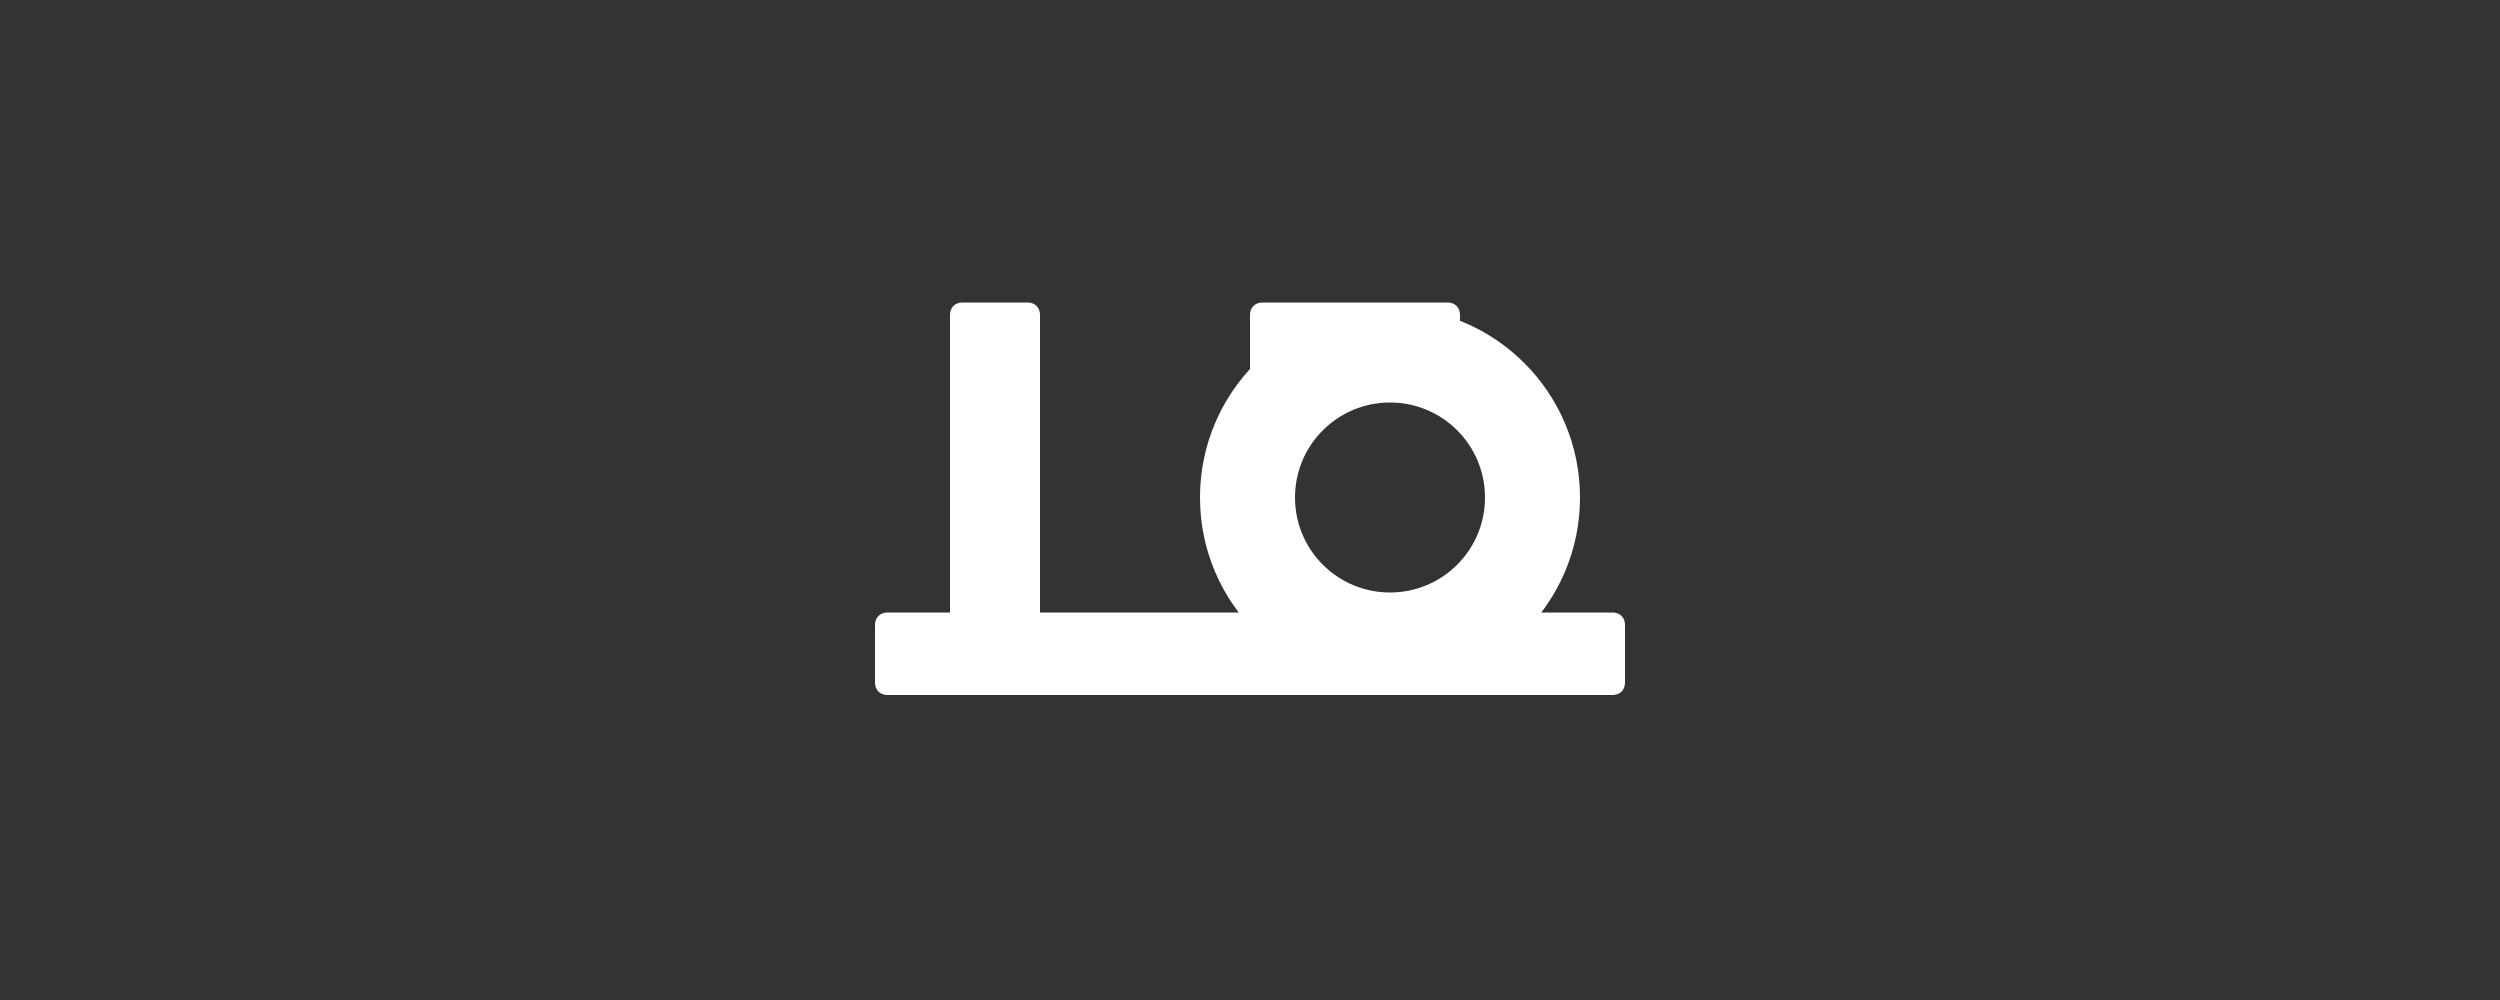 <svg xmlns="http://www.w3.org/2000/svg" viewBox="0 0 100 40" fill="#FFFFFF"><rect x="0" y="0" width="100" height="40" fill="#333333" stroke="none"/><path d="M50.5 15.4c-.3 0-.5-.2-.5-.5v-2.3c0-.3.2-.5.5-.5h7.4c.3 0 .5.2.5.5v2.3c0 .3-.2.5-.5.5h-7.4zm-8.9 11.9c0 .3-.2.5-.5.5h-2.6c-.3 0-.5-.2-.5-.5V12.6c0-.3.2-.5.5-.5h2.6c.3 0 .5.2.5.5v14.7zm17.8-7.4c0-2.1-1.7-3.8-3.8-3.8-2.1 0-3.8 1.7-3.8 3.8 0 2.1 1.7 3.8 3.8 3.8 2.1 0 3.8-1.7 3.8-3.8zm3.8 0c0 4.2-3.4 7.6-7.6 7.6s-7.6-3.4-7.6-7.6 3.4-7.6 7.6-7.6 7.6 3.4 7.6 7.6z"/><path d="M35.5 27.8c-.3 0-.5-.2-.5-.5v-2.3c0-.3.2-.5.5-.5h29c.3 0 .5.2.5.5v2.3c0 .3-.2.5-.5.5h-29z"/></svg>